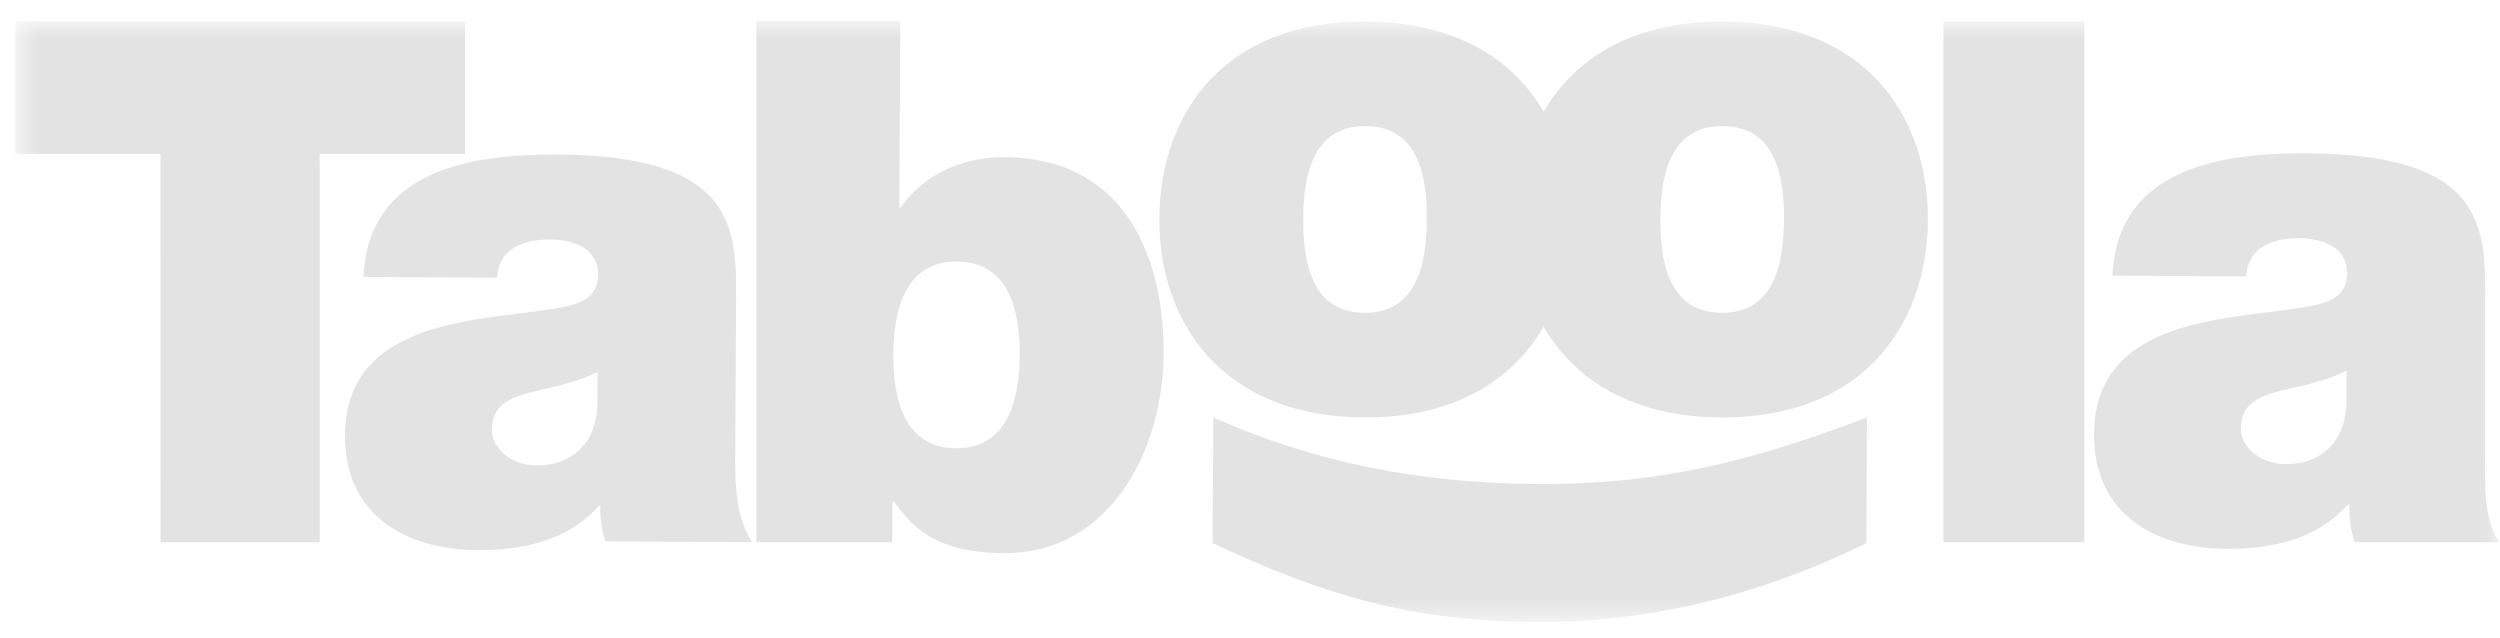<svg xmlns:xlink="http://www.w3.org/1999/xlink" xmlns="http://www.w3.org/2000/svg" width="98" height="25" viewBox="0 0 98 25" fill="none" id="svg-1246383044_4053"><g clip-path="url(#svg-1246383044_4053_clip0_714_3670)" fill="none"><g clip-path="url(#svg-1246383044_4053_clip1_714_3670)" fill="none"><mask id="svg-1246383044_4053_mask0_714_3670" style="mask-type:luminance" maskUnits="userSpaceOnUse" x="0" y="0" width="98" height="25" fill="none"><path d="M0.597 0.806H97.971V24.384H0.597V0.806Z" fill="#FFFFFF"></path></mask><g mask="url(#svg-1246383044_4053_mask0_714_3670)" fill="none"><path d="M6.29 6.031H0.597V0.837H18.231V6.031H12.532L12.535 21.253H6.293L6.29 6.031Z" fill="#E3E3E3"></path><path d="M28.821 17.948C28.813 19.058 28.863 20.312 29.484 21.255L23.729 21.221C23.589 20.822 23.506 20.223 23.539 19.825H23.481C22.277 21.184 20.537 21.573 18.712 21.562C15.864 21.546 13.507 20.166 13.524 17.061C13.552 12.389 19.022 12.592 21.902 12.069C22.672 11.93 23.442 11.707 23.447 10.768C23.453 9.77 22.516 9.394 21.605 9.388C19.867 9.38 19.518 10.26 19.488 10.886L14.245 10.856C14.439 6.699 18.374 6.037 21.88 6.057C28.945 6.099 28.872 9.033 28.854 11.88L28.821 17.948ZM23.425 14.583C22.74 14.921 21.969 15.116 21.2 15.282C19.944 15.561 19.287 15.869 19.282 16.865C19.278 17.55 20.014 18.238 21.039 18.244C22.321 18.251 23.323 17.488 23.418 15.95L23.425 14.583ZM29.651 0.806H35.292L35.251 8.131H35.308C36.169 6.883 37.683 6.15 39.365 6.159C44.321 6.189 45.636 10.412 45.616 13.887C45.594 17.589 43.547 21.706 39.36 21.683C36.596 21.666 35.747 20.607 35.04 19.663H34.984L34.973 21.253H29.651V0.806ZM37.516 10.251C35.494 10.239 35.027 12.145 35.017 13.881C35.007 15.647 35.452 17.559 37.474 17.571C39.497 17.581 39.964 15.677 39.974 13.91C39.985 12.173 39.54 10.261 37.516 10.251ZM53.465 16.363C47.908 16.331 45.422 12.642 45.447 8.541C45.471 4.439 47.998 0.809 53.555 0.842C59.111 0.873 61.597 4.533 61.573 8.635C61.549 12.735 59.021 16.395 53.465 16.363ZM53.532 4.943C51.394 4.93 51.097 7.008 51.087 8.573C51.079 10.14 51.351 12.25 53.488 12.263C55.624 12.274 55.923 10.169 55.932 8.602C55.941 7.035 55.668 4.954 53.532 4.943Z" fill="#E3E3E3"></path><path d="M67.465 16.365C61.91 16.331 59.424 12.642 59.449 8.541C59.471 4.44 62 0.809 67.555 0.842C73.111 0.874 75.597 4.534 75.574 8.635C75.55 12.737 73.021 16.396 67.465 16.365ZM67.532 4.943C65.395 4.93 65.098 7.008 65.089 8.575C65.079 10.141 65.352 12.25 67.49 12.263C69.624 12.276 69.923 10.169 69.932 8.603C69.941 7.036 69.668 4.954 67.532 4.943ZM76.182 0.843H81.704V21.254H76.182V0.843ZM97.416 17.896C97.411 19.007 97.349 20.311 97.971 21.254H92.301C92.162 20.854 92.067 20.173 92.099 19.776L92.041 19.775C90.838 21.134 89.099 21.524 87.274 21.513C84.424 21.495 82.067 20.115 82.086 17.01C82.114 12.339 87.582 12.543 90.463 12.019C91.232 11.88 92.004 11.656 92.009 10.717C92.015 9.72 91.078 9.344 90.165 9.338C88.427 9.329 88.081 10.21 88.05 10.835L82.805 10.806C83 6.648 86.936 5.986 90.441 6.009C97.506 6.048 97.433 8.982 97.416 11.83V17.896ZM91.986 14.534C91.301 14.871 90.53 15.066 89.761 15.232C88.504 15.51 87.849 15.82 87.842 16.816C87.838 17.5 88.575 18.187 89.6 18.193C90.883 18.2 91.884 17.439 91.978 15.9L91.986 14.534Z" fill="#E3E3E3"></path><path d="M47.562 16.364C51.568 18.153 55.724 18.947 60.254 18.973C65.011 19.001 68.619 18.103 73.186 16.364L73.16 21.291C69.072 23.318 64.639 24.41 60.221 24.385C55.407 24.356 51.937 23.368 47.533 21.291L47.562 16.364Z" fill="#E3E3E3"></path></g></g></g><defs><clipPath id="svg-1246383044_4053_clip0_714_3670"><rect width="97.403" height="23.599" fill="white" transform="translate(0.597 0.806)"></rect></clipPath><clipPath id="svg-1246383044_4053_clip1_714_3670"><rect width="97.403" height="23.599" fill="white" transform="translate(0.597 0.806)"></rect></clipPath></defs></svg>